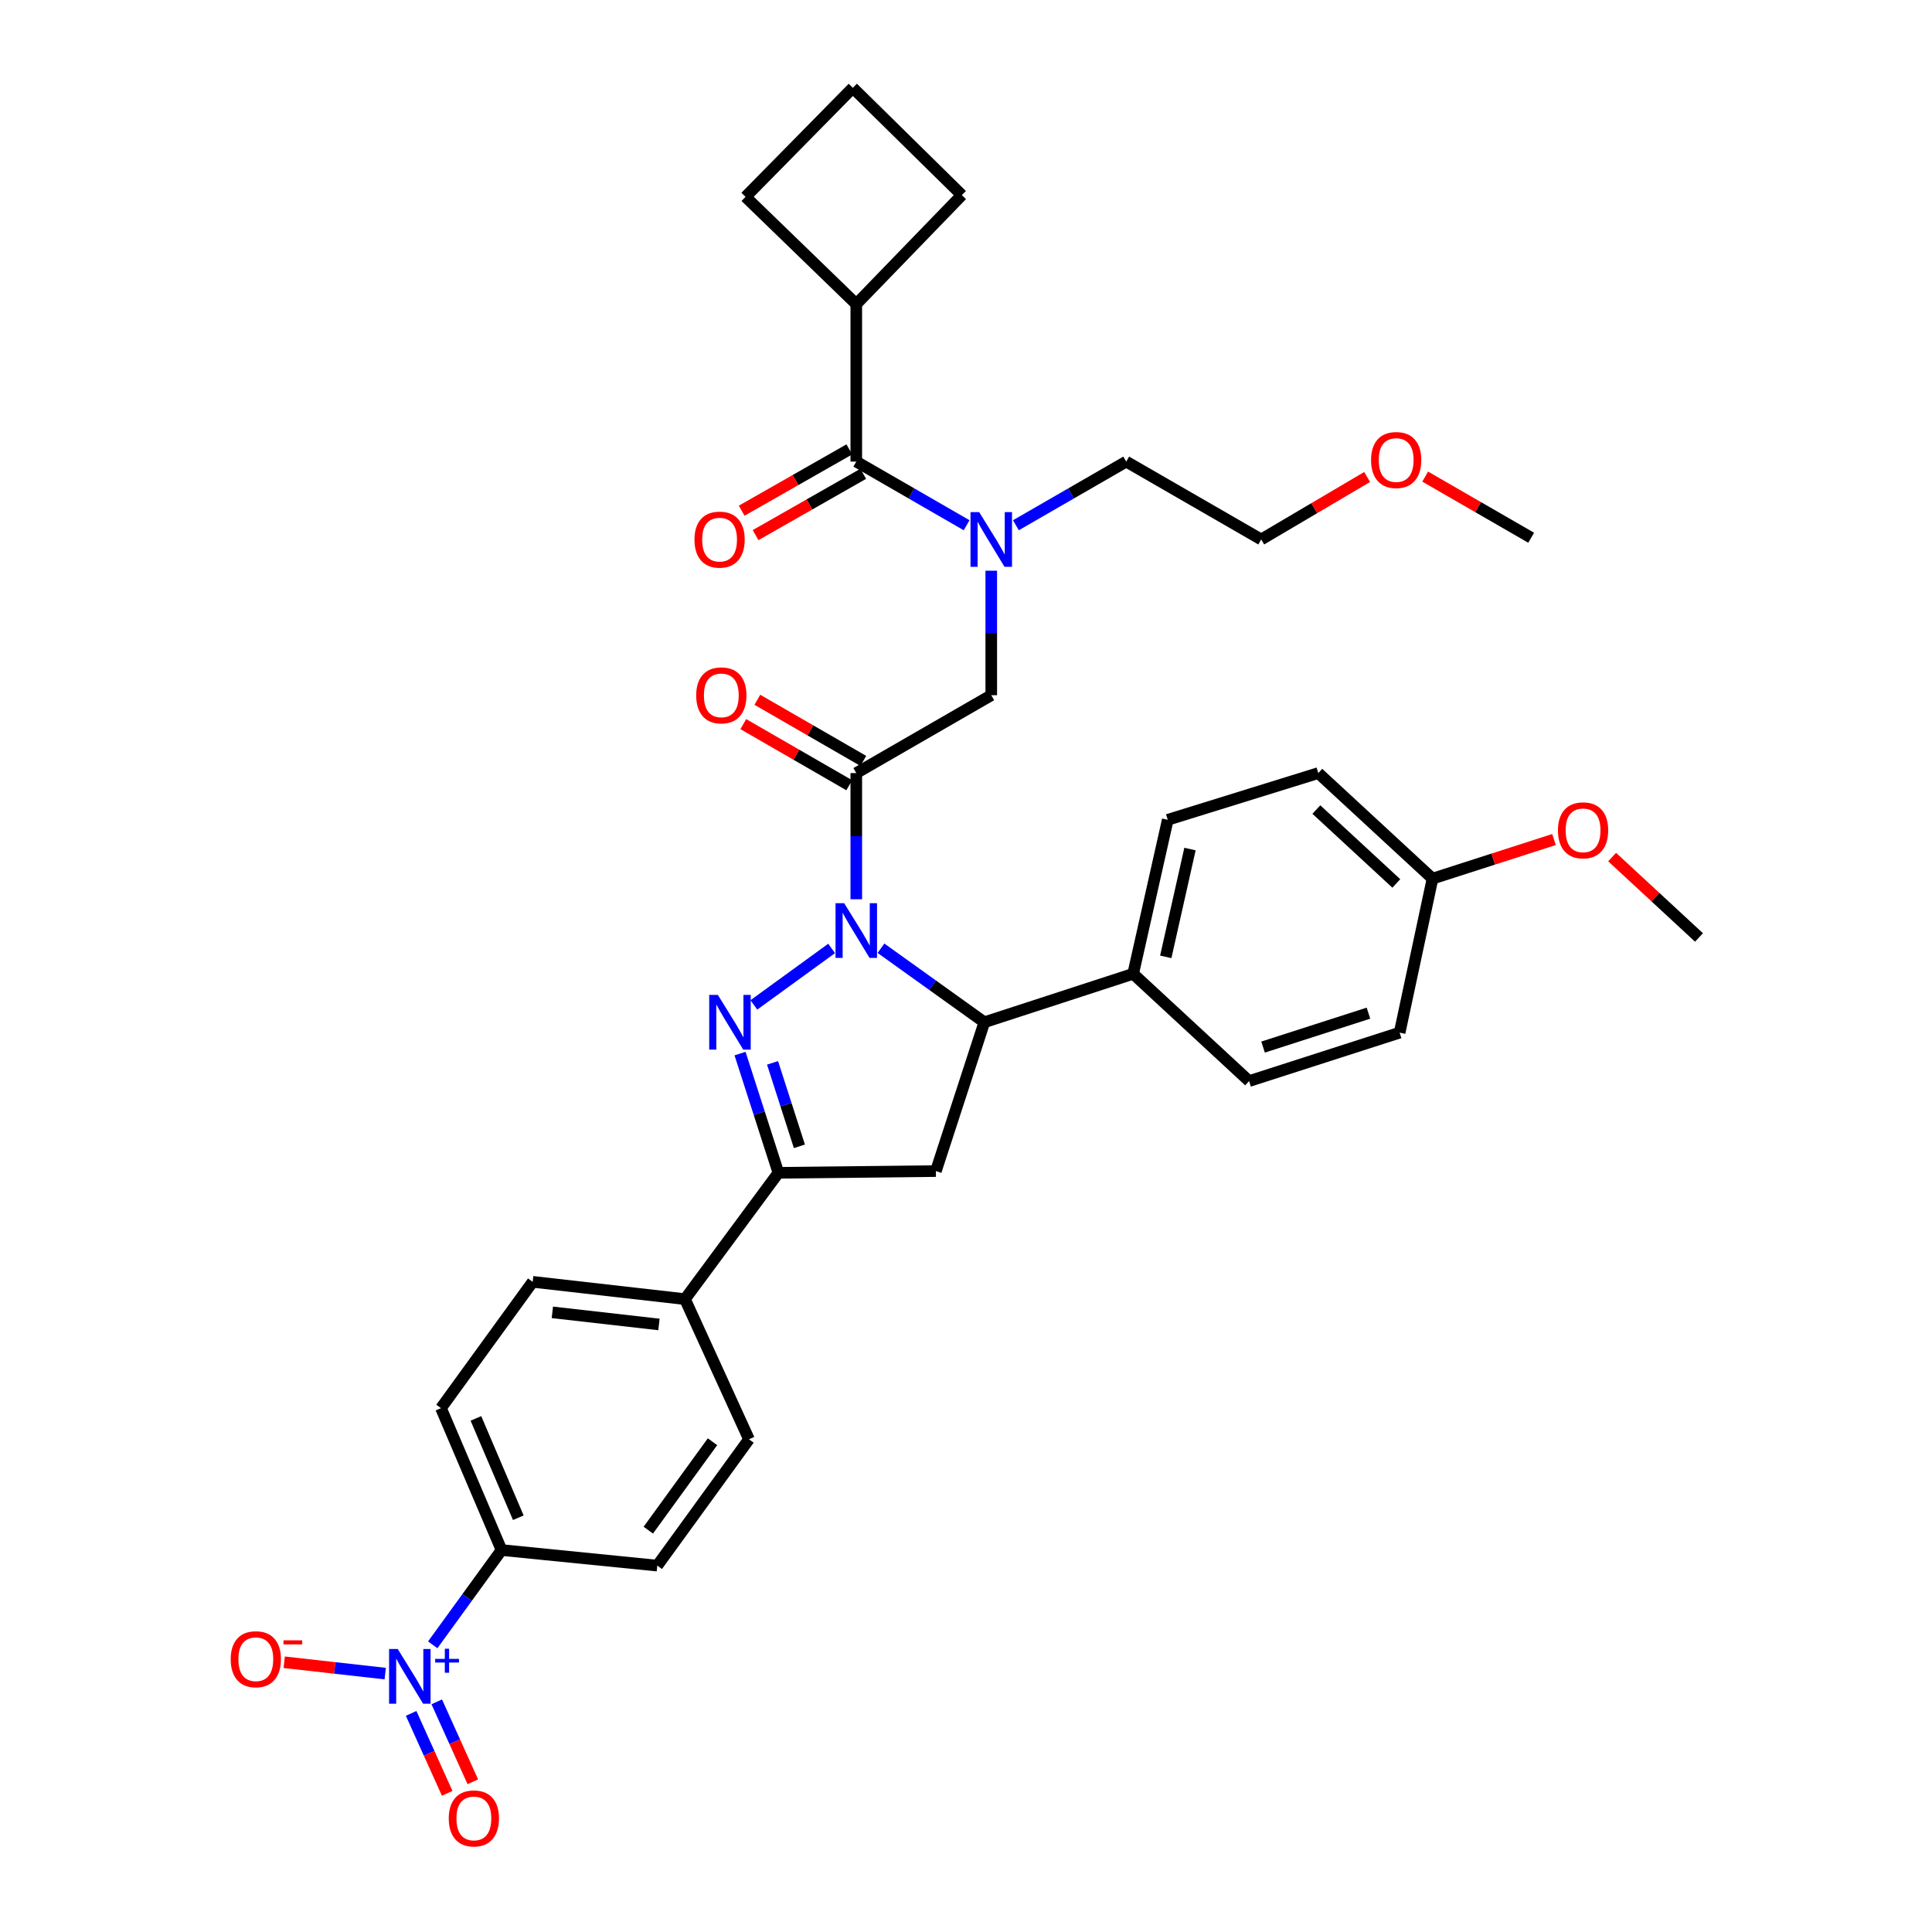 <?xml version='1.0' encoding='iso-8859-1'?>
<svg version='1.1' baseProfile='full'
              xmlns='http://www.w3.org/2000/svg'
                      xmlns:rdkit='http://www.rdkit.org/xml'
                      xmlns:xlink='http://www.w3.org/1999/xlink'
                  xml:space='preserve'
width='1000px' height='1000px' viewBox='0 0 1000 1000'>
<!-- END OF HEADER -->
<rect style='opacity:1.0;fill:#FFFFFF;stroke:none' width='1000' height='1000' x='0' y='0'> </rect>
<path class='bond-0' d='M 525.832,271.865 L 554.383,255.395' style='fill:none;fill-rule:evenodd;stroke:#0000FF;stroke-width:6px;stroke-linecap:butt;stroke-linejoin:miter;stroke-opacity:1' />
<path class='bond-0' d='M 554.383,255.395 L 582.934,238.925' style='fill:none;fill-rule:evenodd;stroke:#000000;stroke-width:6px;stroke-linecap:butt;stroke-linejoin:miter;stroke-opacity:1' />
<path class='bond-1' d='M 513.075,295.399 L 513.075,327.619' style='fill:none;fill-rule:evenodd;stroke:#0000FF;stroke-width:6px;stroke-linecap:butt;stroke-linejoin:miter;stroke-opacity:1' />
<path class='bond-1' d='M 513.075,327.619 L 513.075,359.838' style='fill:none;fill-rule:evenodd;stroke:#000000;stroke-width:6px;stroke-linecap:butt;stroke-linejoin:miter;stroke-opacity:1' />
<path class='bond-2' d='M 500.319,271.866 L 471.764,255.396' style='fill:none;fill-rule:evenodd;stroke:#0000FF;stroke-width:6px;stroke-linecap:butt;stroke-linejoin:miter;stroke-opacity:1' />
<path class='bond-2' d='M 471.764,255.396 L 443.209,238.925' style='fill:none;fill-rule:evenodd;stroke:#000000;stroke-width:6px;stroke-linecap:butt;stroke-linejoin:miter;stroke-opacity:1' />
<path class='bond-3' d='M 443.209,157.414 L 497.843,100.986' style='fill:none;fill-rule:evenodd;stroke:#000000;stroke-width:6px;stroke-linecap:butt;stroke-linejoin:miter;stroke-opacity:1' />
<path class='bond-4' d='M 443.209,157.414 L 385.892,101.883' style='fill:none;fill-rule:evenodd;stroke:#000000;stroke-width:6px;stroke-linecap:butt;stroke-linejoin:miter;stroke-opacity:1' />
<path class='bond-5' d='M 443.209,157.414 L 443.209,238.925' style='fill:none;fill-rule:evenodd;stroke:#000000;stroke-width:6px;stroke-linecap:butt;stroke-linejoin:miter;stroke-opacity:1' />
<path class='bond-6' d='M 446.844,393.846 L 419.422,378.024' style='fill:none;fill-rule:evenodd;stroke:#000000;stroke-width:6px;stroke-linecap:butt;stroke-linejoin:miter;stroke-opacity:1' />
<path class='bond-6' d='M 419.422,378.024 L 392.001,362.203' style='fill:none;fill-rule:evenodd;stroke:#FF0000;stroke-width:6px;stroke-linecap:butt;stroke-linejoin:miter;stroke-opacity:1' />
<path class='bond-6' d='M 439.574,406.444 L 412.153,390.623' style='fill:none;fill-rule:evenodd;stroke:#000000;stroke-width:6px;stroke-linecap:butt;stroke-linejoin:miter;stroke-opacity:1' />
<path class='bond-6' d='M 412.153,390.623 L 384.732,374.801' style='fill:none;fill-rule:evenodd;stroke:#FF0000;stroke-width:6px;stroke-linecap:butt;stroke-linejoin:miter;stroke-opacity:1' />
<path class='bond-7' d='M 443.209,400.145 L 513.075,359.838' style='fill:none;fill-rule:evenodd;stroke:#000000;stroke-width:6px;stroke-linecap:butt;stroke-linejoin:miter;stroke-opacity:1' />
<path class='bond-8' d='M 443.209,400.145 L 443.209,432.798' style='fill:none;fill-rule:evenodd;stroke:#000000;stroke-width:6px;stroke-linecap:butt;stroke-linejoin:miter;stroke-opacity:1' />
<path class='bond-8' d='M 443.209,432.798 L 443.209,465.45' style='fill:none;fill-rule:evenodd;stroke:#0000FF;stroke-width:6px;stroke-linecap:butt;stroke-linejoin:miter;stroke-opacity:1' />
<path class='bond-9' d='M 439.61,232.605 L 411.75,248.473' style='fill:none;fill-rule:evenodd;stroke:#000000;stroke-width:6px;stroke-linecap:butt;stroke-linejoin:miter;stroke-opacity:1' />
<path class='bond-9' d='M 411.75,248.473 L 383.89,264.341' style='fill:none;fill-rule:evenodd;stroke:#FF0000;stroke-width:6px;stroke-linecap:butt;stroke-linejoin:miter;stroke-opacity:1' />
<path class='bond-9' d='M 446.808,245.245 L 418.948,261.112' style='fill:none;fill-rule:evenodd;stroke:#000000;stroke-width:6px;stroke-linecap:butt;stroke-linejoin:miter;stroke-opacity:1' />
<path class='bond-9' d='M 418.948,261.112 L 391.088,276.98' style='fill:none;fill-rule:evenodd;stroke:#FF0000;stroke-width:6px;stroke-linecap:butt;stroke-linejoin:miter;stroke-opacity:1' />
<path class='bond-10' d='M 441.423,45.455 L 385.892,101.883' style='fill:none;fill-rule:evenodd;stroke:#000000;stroke-width:6px;stroke-linecap:butt;stroke-linejoin:miter;stroke-opacity:1' />
<path class='bond-11' d='M 441.423,45.455 L 497.843,100.986' style='fill:none;fill-rule:evenodd;stroke:#000000;stroke-width:6px;stroke-linecap:butt;stroke-linejoin:miter;stroke-opacity:1' />
<path class='bond-12' d='M 707.632,246.89 L 680.216,263.057' style='fill:none;fill-rule:evenodd;stroke:#FF0000;stroke-width:6px;stroke-linecap:butt;stroke-linejoin:miter;stroke-opacity:1' />
<path class='bond-12' d='M 680.216,263.057 L 652.801,279.224' style='fill:none;fill-rule:evenodd;stroke:#000000;stroke-width:6px;stroke-linecap:butt;stroke-linejoin:miter;stroke-opacity:1' />
<path class='bond-13' d='M 737.676,246.691 L 765.101,262.513' style='fill:none;fill-rule:evenodd;stroke:#FF0000;stroke-width:6px;stroke-linecap:butt;stroke-linejoin:miter;stroke-opacity:1' />
<path class='bond-13' d='M 765.101,262.513 L 792.526,278.335' style='fill:none;fill-rule:evenodd;stroke:#000000;stroke-width:6px;stroke-linecap:butt;stroke-linejoin:miter;stroke-opacity:1' />
<path class='bond-14' d='M 582.934,238.925 L 652.801,279.224' style='fill:none;fill-rule:evenodd;stroke:#000000;stroke-width:6px;stroke-linecap:butt;stroke-linejoin:miter;stroke-opacity:1' />
<path class='bond-15' d='M 455.987,490.801 L 482.737,509.962' style='fill:none;fill-rule:evenodd;stroke:#0000FF;stroke-width:6px;stroke-linecap:butt;stroke-linejoin:miter;stroke-opacity:1' />
<path class='bond-15' d='M 482.737,509.962 L 509.488,529.123' style='fill:none;fill-rule:evenodd;stroke:#000000;stroke-width:6px;stroke-linecap:butt;stroke-linejoin:miter;stroke-opacity:1' />
<path class='bond-16' d='M 430.449,490.913 L 390.193,520.144' style='fill:none;fill-rule:evenodd;stroke:#0000FF;stroke-width:6px;stroke-linecap:butt;stroke-linejoin:miter;stroke-opacity:1' />
<path class='bond-17' d='M 402.902,607.046 L 354.538,672.427' style='fill:none;fill-rule:evenodd;stroke:#000000;stroke-width:6px;stroke-linecap:butt;stroke-linejoin:miter;stroke-opacity:1' />
<path class='bond-18' d='M 402.902,607.046 L 484.413,606.149' style='fill:none;fill-rule:evenodd;stroke:#000000;stroke-width:6px;stroke-linecap:butt;stroke-linejoin:miter;stroke-opacity:1' />
<path class='bond-19' d='M 402.902,607.046 L 392.972,576.187' style='fill:none;fill-rule:evenodd;stroke:#000000;stroke-width:6px;stroke-linecap:butt;stroke-linejoin:miter;stroke-opacity:1' />
<path class='bond-19' d='M 392.972,576.187 L 383.042,545.329' style='fill:none;fill-rule:evenodd;stroke:#0000FF;stroke-width:6px;stroke-linecap:butt;stroke-linejoin:miter;stroke-opacity:1' />
<path class='bond-19' d='M 413.769,593.333 L 406.818,571.732' style='fill:none;fill-rule:evenodd;stroke:#000000;stroke-width:6px;stroke-linecap:butt;stroke-linejoin:miter;stroke-opacity:1' />
<path class='bond-19' d='M 406.818,571.732 L 399.867,550.131' style='fill:none;fill-rule:evenodd;stroke:#0000FF;stroke-width:6px;stroke-linecap:butt;stroke-linejoin:miter;stroke-opacity:1' />
<path class='bond-20' d='M 484.413,606.149 L 509.488,529.123' style='fill:none;fill-rule:evenodd;stroke:#000000;stroke-width:6px;stroke-linecap:butt;stroke-linejoin:miter;stroke-opacity:1' />
<path class='bond-21' d='M 509.488,529.123 L 586.522,504.04' style='fill:none;fill-rule:evenodd;stroke:#000000;stroke-width:6px;stroke-linecap:butt;stroke-linejoin:miter;stroke-opacity:1' />
<path class='bond-22' d='M 275.718,663.474 L 354.538,672.427' style='fill:none;fill-rule:evenodd;stroke:#000000;stroke-width:6px;stroke-linecap:butt;stroke-linejoin:miter;stroke-opacity:1' />
<path class='bond-22' d='M 285.9,679.269 L 341.074,685.537' style='fill:none;fill-rule:evenodd;stroke:#000000;stroke-width:6px;stroke-linecap:butt;stroke-linejoin:miter;stroke-opacity:1' />
<path class='bond-23' d='M 275.718,663.474 L 228.252,728.856' style='fill:none;fill-rule:evenodd;stroke:#000000;stroke-width:6px;stroke-linecap:butt;stroke-linejoin:miter;stroke-opacity:1' />
<path class='bond-24' d='M 228.252,728.856 L 259.597,802.302' style='fill:none;fill-rule:evenodd;stroke:#000000;stroke-width:6px;stroke-linecap:butt;stroke-linejoin:miter;stroke-opacity:1' />
<path class='bond-24' d='M 246.331,734.163 L 268.273,785.576' style='fill:none;fill-rule:evenodd;stroke:#000000;stroke-width:6px;stroke-linecap:butt;stroke-linejoin:miter;stroke-opacity:1' />
<path class='bond-25' d='M 586.522,504.04 L 604.429,424.323' style='fill:none;fill-rule:evenodd;stroke:#000000;stroke-width:6px;stroke-linecap:butt;stroke-linejoin:miter;stroke-opacity:1' />
<path class='bond-25' d='M 603.4,495.27 L 615.935,439.468' style='fill:none;fill-rule:evenodd;stroke:#000000;stroke-width:6px;stroke-linecap:butt;stroke-linejoin:miter;stroke-opacity:1' />
<path class='bond-26' d='M 586.522,504.04 L 646.53,559.571' style='fill:none;fill-rule:evenodd;stroke:#000000;stroke-width:6px;stroke-linecap:butt;stroke-linejoin:miter;stroke-opacity:1' />
<path class='bond-27' d='M 741.471,454.779 L 682.352,400.145' style='fill:none;fill-rule:evenodd;stroke:#000000;stroke-width:6px;stroke-linecap:butt;stroke-linejoin:miter;stroke-opacity:1' />
<path class='bond-27' d='M 722.731,457.267 L 681.348,419.023' style='fill:none;fill-rule:evenodd;stroke:#000000;stroke-width:6px;stroke-linecap:butt;stroke-linejoin:miter;stroke-opacity:1' />
<path class='bond-28' d='M 741.471,454.779 L 772.909,444.66' style='fill:none;fill-rule:evenodd;stroke:#000000;stroke-width:6px;stroke-linecap:butt;stroke-linejoin:miter;stroke-opacity:1' />
<path class='bond-28' d='M 772.909,444.66 L 804.348,434.54' style='fill:none;fill-rule:evenodd;stroke:#FF0000;stroke-width:6px;stroke-linecap:butt;stroke-linejoin:miter;stroke-opacity:1' />
<path class='bond-29' d='M 741.471,454.779 L 724.453,534.496' style='fill:none;fill-rule:evenodd;stroke:#000000;stroke-width:6px;stroke-linecap:butt;stroke-linejoin:miter;stroke-opacity:1' />
<path class='bond-30' d='M 604.429,424.323 L 682.352,400.145' style='fill:none;fill-rule:evenodd;stroke:#000000;stroke-width:6px;stroke-linecap:butt;stroke-linejoin:miter;stroke-opacity:1' />
<path class='bond-31' d='M 646.53,559.571 L 724.453,534.496' style='fill:none;fill-rule:evenodd;stroke:#000000;stroke-width:6px;stroke-linecap:butt;stroke-linejoin:miter;stroke-opacity:1' />
<path class='bond-31' d='M 653.763,541.964 L 708.309,524.411' style='fill:none;fill-rule:evenodd;stroke:#000000;stroke-width:6px;stroke-linecap:butt;stroke-linejoin:miter;stroke-opacity:1' />
<path class='bond-32' d='M 834.438,443.618 L 856.92,464.423' style='fill:none;fill-rule:evenodd;stroke:#FF0000;stroke-width:6px;stroke-linecap:butt;stroke-linejoin:miter;stroke-opacity:1' />
<path class='bond-32' d='M 856.92,464.423 L 879.402,485.228' style='fill:none;fill-rule:evenodd;stroke:#000000;stroke-width:6px;stroke-linecap:butt;stroke-linejoin:miter;stroke-opacity:1' />
<path class='bond-33' d='M 259.597,802.302 L 340.211,810.359' style='fill:none;fill-rule:evenodd;stroke:#000000;stroke-width:6px;stroke-linecap:butt;stroke-linejoin:miter;stroke-opacity:1' />
<path class='bond-34' d='M 259.597,802.302 L 241.791,826.829' style='fill:none;fill-rule:evenodd;stroke:#000000;stroke-width:6px;stroke-linecap:butt;stroke-linejoin:miter;stroke-opacity:1' />
<path class='bond-34' d='M 241.791,826.829 L 223.985,851.355' style='fill:none;fill-rule:evenodd;stroke:#0000FF;stroke-width:6px;stroke-linecap:butt;stroke-linejoin:miter;stroke-opacity:1' />
<path class='bond-35' d='M 340.211,810.359 L 387.678,744.977' style='fill:none;fill-rule:evenodd;stroke:#000000;stroke-width:6px;stroke-linecap:butt;stroke-linejoin:miter;stroke-opacity:1' />
<path class='bond-35' d='M 335.56,792.006 L 368.787,746.239' style='fill:none;fill-rule:evenodd;stroke:#000000;stroke-width:6px;stroke-linecap:butt;stroke-linejoin:miter;stroke-opacity:1' />
<path class='bond-36' d='M 387.678,744.977 L 354.538,672.427' style='fill:none;fill-rule:evenodd;stroke:#000000;stroke-width:6px;stroke-linecap:butt;stroke-linejoin:miter;stroke-opacity:1' />
<path class='bond-37' d='M 199.385,866.252 L 173.242,863.316' style='fill:none;fill-rule:evenodd;stroke:#0000FF;stroke-width:6px;stroke-linecap:butt;stroke-linejoin:miter;stroke-opacity:1' />
<path class='bond-37' d='M 173.242,863.316 L 147.098,860.38' style='fill:none;fill-rule:evenodd;stroke:#FF0000;stroke-width:6px;stroke-linecap:butt;stroke-linejoin:miter;stroke-opacity:1' />
<path class='bond-38' d='M 212.799,886.849 L 222.135,907.54' style='fill:none;fill-rule:evenodd;stroke:#0000FF;stroke-width:6px;stroke-linecap:butt;stroke-linejoin:miter;stroke-opacity:1' />
<path class='bond-38' d='M 222.135,907.54 L 231.471,928.23' style='fill:none;fill-rule:evenodd;stroke:#FF0000;stroke-width:6px;stroke-linecap:butt;stroke-linejoin:miter;stroke-opacity:1' />
<path class='bond-38' d='M 226.058,880.867 L 235.393,901.558' style='fill:none;fill-rule:evenodd;stroke:#0000FF;stroke-width:6px;stroke-linecap:butt;stroke-linejoin:miter;stroke-opacity:1' />
<path class='bond-38' d='M 235.393,901.558 L 244.729,922.248' style='fill:none;fill-rule:evenodd;stroke:#FF0000;stroke-width:6px;stroke-linecap:butt;stroke-linejoin:miter;stroke-opacity:1' />
<path  class='atom-0' d='M 506.815 265.064
L 516.095 280.064
Q 517.015 281.544, 518.495 284.224
Q 519.975 286.904, 520.055 287.064
L 520.055 265.064
L 523.815 265.064
L 523.815 293.384
L 519.935 293.384
L 509.975 276.984
Q 508.815 275.064, 507.575 272.864
Q 506.375 270.664, 506.015 269.984
L 506.015 293.384
L 502.335 293.384
L 502.335 265.064
L 506.815 265.064
' fill='#0000FF'/>
<path  class='atom-3' d='M 360.35 359.918
Q 360.35 353.118, 363.71 349.318
Q 367.07 345.518, 373.35 345.518
Q 379.63 345.518, 382.99 349.318
Q 386.35 353.118, 386.35 359.918
Q 386.35 366.798, 382.95 370.718
Q 379.55 374.598, 373.35 374.598
Q 367.11 374.598, 363.71 370.718
Q 360.35 366.838, 360.35 359.918
M 373.35 371.398
Q 377.67 371.398, 379.99 368.518
Q 382.35 365.598, 382.35 359.918
Q 382.35 354.358, 379.99 351.558
Q 377.67 348.718, 373.35 348.718
Q 369.03 348.718, 366.67 351.518
Q 364.35 354.318, 364.35 359.918
Q 364.35 365.638, 366.67 368.518
Q 369.03 371.398, 373.35 371.398
' fill='#FF0000'/>
<path  class='atom-6' d='M 359.453 279.304
Q 359.453 272.504, 362.813 268.704
Q 366.173 264.904, 372.453 264.904
Q 378.733 264.904, 382.093 268.704
Q 385.453 272.504, 385.453 279.304
Q 385.453 286.184, 382.053 290.104
Q 378.653 293.984, 372.453 293.984
Q 366.213 293.984, 362.813 290.104
Q 359.453 286.224, 359.453 279.304
M 372.453 290.784
Q 376.773 290.784, 379.093 287.904
Q 381.453 284.984, 381.453 279.304
Q 381.453 273.744, 379.093 270.944
Q 376.773 268.104, 372.453 268.104
Q 368.133 268.104, 365.773 270.904
Q 363.453 273.704, 363.453 279.304
Q 363.453 285.024, 365.773 287.904
Q 368.133 290.784, 372.453 290.784
' fill='#FF0000'/>
<path  class='atom-9' d='M 709.659 238.108
Q 709.659 231.308, 713.019 227.508
Q 716.379 223.708, 722.659 223.708
Q 728.939 223.708, 732.299 227.508
Q 735.659 231.308, 735.659 238.108
Q 735.659 244.988, 732.259 248.908
Q 728.859 252.788, 722.659 252.788
Q 716.419 252.788, 713.019 248.908
Q 709.659 245.028, 709.659 238.108
M 722.659 249.588
Q 726.979 249.588, 729.299 246.708
Q 731.659 243.788, 731.659 238.108
Q 731.659 232.548, 729.299 229.748
Q 726.979 226.908, 722.659 226.908
Q 718.339 226.908, 715.979 229.708
Q 713.659 232.508, 713.659 238.108
Q 713.659 243.828, 715.979 246.708
Q 718.339 249.588, 722.659 249.588
' fill='#FF0000'/>
<path  class='atom-11' d='M 436.949 467.488
L 446.229 482.488
Q 447.149 483.968, 448.629 486.648
Q 450.109 489.328, 450.189 489.488
L 450.189 467.488
L 453.949 467.488
L 453.949 495.808
L 450.069 495.808
L 440.109 479.408
Q 438.949 477.488, 437.709 475.288
Q 436.509 473.088, 436.149 472.408
L 436.149 495.808
L 432.469 495.808
L 432.469 467.488
L 436.949 467.488
' fill='#0000FF'/>
<path  class='atom-15' d='M 371.567 514.963
L 380.847 529.963
Q 381.767 531.443, 383.247 534.123
Q 384.727 536.803, 384.807 536.963
L 384.807 514.963
L 388.567 514.963
L 388.567 543.283
L 384.687 543.283
L 374.727 526.883
Q 373.567 524.963, 372.327 522.763
Q 371.127 520.563, 370.767 519.883
L 370.767 543.283
L 367.087 543.283
L 367.087 514.963
L 371.567 514.963
' fill='#0000FF'/>
<path  class='atom-24' d='M 806.394 429.776
Q 806.394 422.976, 809.754 419.176
Q 813.114 415.376, 819.394 415.376
Q 825.674 415.376, 829.034 419.176
Q 832.394 422.976, 832.394 429.776
Q 832.394 436.656, 828.994 440.576
Q 825.594 444.456, 819.394 444.456
Q 813.154 444.456, 809.754 440.576
Q 806.394 436.696, 806.394 429.776
M 819.394 441.256
Q 823.714 441.256, 826.034 438.376
Q 828.394 435.456, 828.394 429.776
Q 828.394 424.216, 826.034 421.416
Q 823.714 418.576, 819.394 418.576
Q 815.074 418.576, 812.714 421.376
Q 810.394 424.176, 810.394 429.776
Q 810.394 435.496, 812.714 438.376
Q 815.074 441.256, 819.394 441.256
' fill='#FF0000'/>
<path  class='atom-30' d='M 205.87 853.524
L 215.15 868.524
Q 216.07 870.004, 217.55 872.684
Q 219.03 875.364, 219.11 875.524
L 219.11 853.524
L 222.87 853.524
L 222.87 881.844
L 218.99 881.844
L 209.03 865.444
Q 207.87 863.524, 206.63 861.324
Q 205.43 859.124, 205.07 858.444
L 205.07 881.844
L 201.39 881.844
L 201.39 853.524
L 205.87 853.524
' fill='#0000FF'/>
<path  class='atom-30' d='M 225.246 858.629
L 230.236 858.629
L 230.236 853.375
L 232.454 853.375
L 232.454 858.629
L 237.575 858.629
L 237.575 860.529
L 232.454 860.529
L 232.454 865.809
L 230.236 865.809
L 230.236 860.529
L 225.246 860.529
L 225.246 858.629
' fill='#0000FF'/>
<path  class='atom-31' d='M 119.413 858.81
Q 119.413 852.01, 122.773 848.21
Q 126.133 844.41, 132.413 844.41
Q 138.693 844.41, 142.053 848.21
Q 145.413 852.01, 145.413 858.81
Q 145.413 865.69, 142.013 869.61
Q 138.613 873.49, 132.413 873.49
Q 126.173 873.49, 122.773 869.61
Q 119.413 865.73, 119.413 858.81
M 132.413 870.29
Q 136.733 870.29, 139.053 867.41
Q 141.413 864.49, 141.413 858.81
Q 141.413 853.25, 139.053 850.45
Q 136.733 847.61, 132.413 847.61
Q 128.093 847.61, 125.733 850.41
Q 123.413 853.21, 123.413 858.81
Q 123.413 864.53, 125.733 867.41
Q 128.093 870.29, 132.413 870.29
' fill='#FF0000'/>
<path  class='atom-31' d='M 146.733 849.033
L 156.422 849.033
L 156.422 851.145
L 146.733 851.145
L 146.733 849.033
' fill='#FF0000'/>
<path  class='atom-32' d='M 232.27 941.21
Q 232.27 934.41, 235.63 930.61
Q 238.99 926.81, 245.27 926.81
Q 251.55 926.81, 254.91 930.61
Q 258.27 934.41, 258.27 941.21
Q 258.27 948.09, 254.87 952.01
Q 251.47 955.89, 245.27 955.89
Q 239.03 955.89, 235.63 952.01
Q 232.27 948.13, 232.27 941.21
M 245.27 952.69
Q 249.59 952.69, 251.91 949.81
Q 254.27 946.89, 254.27 941.21
Q 254.27 935.65, 251.91 932.85
Q 249.59 930.01, 245.27 930.01
Q 240.95 930.01, 238.59 932.81
Q 236.27 935.61, 236.27 941.21
Q 236.27 946.93, 238.59 949.81
Q 240.95 952.69, 245.27 952.69
' fill='#FF0000'/>
</svg>
